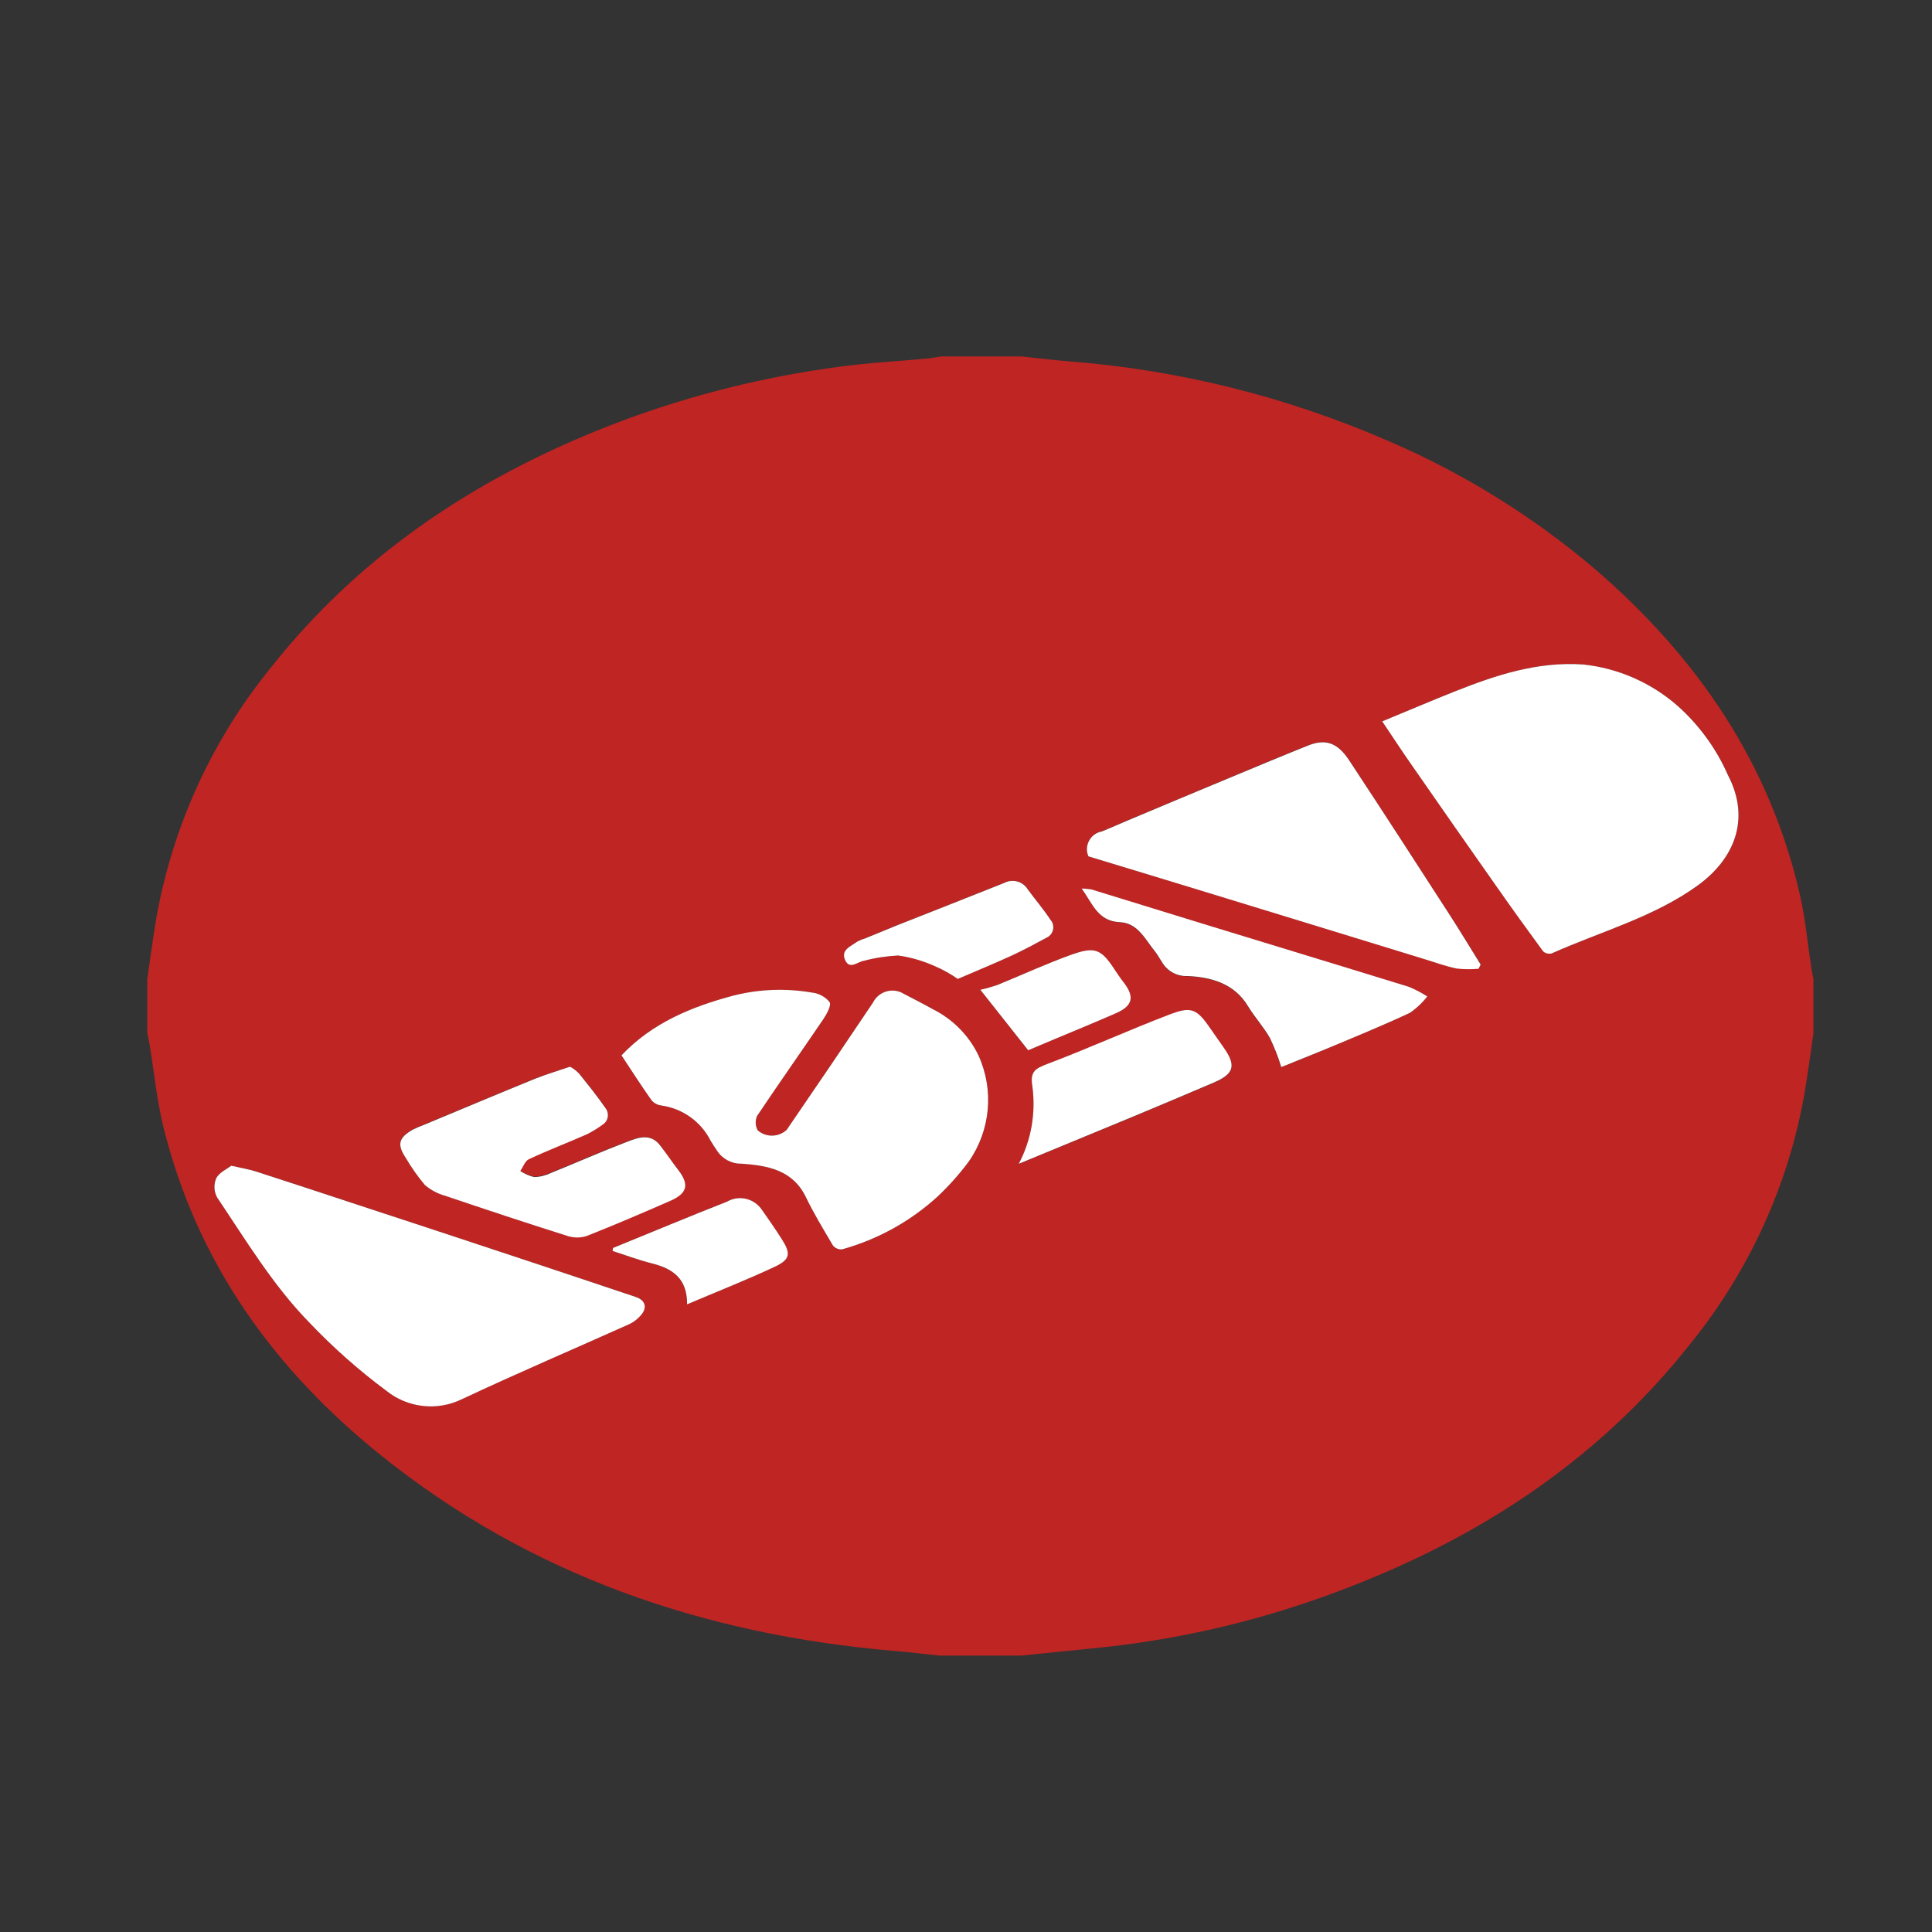 <?xml version="1.0" encoding="utf-8"?>
<!-- Generator: Adobe Illustrator 24.3.0, SVG Export Plug-In . SVG Version: 6.00 Build 0)  -->
<svg version="1.1" id="圖層_1" xmlns="http://www.w3.org/2000/svg" xmlns:xlink="http://www.w3.org/1999/xlink" x="0px" y="0px"
	 viewBox="0 0 160 160" enable-background="new 0 0 160 160" xml:space="preserve">
<rect x="0" y="0" width="160" height="160" fill="#333333" stroke="none"/>
<g id="组_120" transform="translate(-330.548 -107.543)">
	<g id="组_2" transform="translate(330.548 107.543)">
		<path id="路径_59" fill="#BF2523" d="M77.77,137.11h6.83c1.93-0.2,3.86-0.4,5.79-0.59c6.62-0.63,13.13-2.09,19.39-4.35
			c11.93-4.3,22.32-10.87,30.26-20.95c4.79-5.94,8.02-12.98,9.37-20.49c0.3-1.72,0.52-3.45,0.77-5.17v-4.49
			c-0.06-0.32-0.14-0.63-0.18-0.94c-0.3-1.98-0.48-4-0.92-5.95c-2.51-11.03-8.59-19.84-17.07-27.12
			c-5.13-4.35-10.89-7.91-17.08-10.56c-8.39-3.65-17.34-5.88-26.47-6.58c-1.29-0.1-2.57-0.27-3.86-0.4h-6.64
			c-0.42,0.06-0.83,0.14-1.25,0.18c-2.39,0.22-4.79,0.34-7.17,0.67c-6.14,0.81-12.16,2.3-17.97,4.46
			C40.1,39.14,30.09,45.59,22.4,55.33c-4.83,5.95-8.07,13.03-9.43,20.57c-0.3,1.72-0.52,3.45-0.77,5.18v4.49
			c0.06,0.31,0.14,0.63,0.19,0.94c0.38,2.3,0.6,4.64,1.16,6.89c2.77,11.15,9.13,20,17.97,27.1c12.4,9.97,26.79,14.87,42.51,16.22
			C75.27,136.82,76.52,136.97,77.77,137.11z M114.47,59.74c2.1-0.87,4.05-1.71,6.04-2.49c3.4-1.35,6.83-2.48,10.61-2.22
			c2.91,0.32,5.66,1.52,7.86,3.46c1.76,1.58,3.16,3.51,4.12,5.68c1.96,3.76,0.43,7.04-2.48,9.15c-3.65,2.64-8.04,3.82-12.11,5.64
			c-0.25,0.07-0.52,0-0.71-0.18c-1.3-1.77-2.59-3.55-3.85-5.35c-2.34-3.33-4.67-6.67-7-10.02
			C116.11,62.22,115.32,61.01,114.47,59.74L114.47,59.74z M51.47,87.4c2.55-2.7,5.83-4.04,9.31-4.96c2.11-0.52,4.31-0.61,6.46-0.24
			c0.57,0.06,1.09,0.34,1.46,0.78c0.17,0.28-0.23,1-0.52,1.43c-1.82,2.68-3.69,5.32-5.49,8.02c-0.16,0.38-0.14,0.82,0.06,1.18
			c0.69,0.6,1.73,0.58,2.4-0.04c2.39-3.5,4.77-7.01,7.14-10.53c0.44-0.89,1.52-1.26,2.41-0.82c0.05,0.03,0.11,0.06,0.16,0.09
			c0.78,0.4,1.56,0.79,2.32,1.23c1.68,0.82,3.03,2.18,3.85,3.86c1.31,2.86,1,6.2-0.8,8.79c-0.77,1.04-1.63,2-2.57,2.89
			c-2.25,2.06-4.96,3.56-7.9,4.38c-0.29,0.04-0.58-0.08-0.77-0.3c-0.79-1.32-1.59-2.65-2.26-4.04c-1.1-2.26-3.25-2.6-5.32-2.75
			c-0.82,0.02-1.58-0.39-2.03-1.08c-0.19-0.27-0.36-0.54-0.53-0.82c-0.8-1.59-2.34-2.68-4.1-2.92c-0.31-0.04-0.6-0.2-0.8-0.44
			C53.11,89.93,52.33,88.71,51.47,87.4L51.47,87.4z M19.15,96.54c0.84,0.19,1.45,0.28,2.04,0.47c2.65,0.85,5.3,1.73,7.94,2.6
			c4.58,1.51,9.16,3.02,13.74,4.53c3.26,1.08,6.51,2.17,9.77,3.26c0.81,0.27,0.98,0.88,0.41,1.53c-0.25,0.29-0.56,0.53-0.9,0.7
			c-4.64,2.09-9.31,4.09-13.92,6.24c-2.04,0.99-4.47,0.72-6.24-0.7c-2.28-1.7-4.42-3.59-6.38-5.65c-3.02-3.1-5.25-6.81-7.65-10.38
			c-0.26-0.49-0.28-1.07-0.06-1.58C18.15,97.1,18.78,96.83,19.15,96.54L19.15,96.54z M90.14,70.92c-0.33-0.76,0.01-1.64,0.77-1.98
			c0.11-0.05,0.22-0.08,0.33-0.1c0.75-0.29,1.49-0.63,2.24-0.95c2.72-1.14,5.43-2.27,8.15-3.41c2.21-0.92,4.42-1.85,6.65-2.74
			c1.43-0.57,2.44-0.33,3.46,1.22c2.82,4.29,5.6,8.59,8.39,12.9c0.85,1.32,1.66,2.67,2.49,4l-0.17,0.35
			c-0.6,0.05-1.21,0.04-1.82-0.02c-0.92-0.19-1.8-0.51-2.7-0.79c-6.22-1.91-12.43-3.81-18.65-5.72
			C96.22,72.76,93.16,71.83,90.14,70.92z M47.21,88.34c0.26,0.14,0.5,0.32,0.72,0.52c0.75,0.93,1.5,1.86,2.18,2.84
			c0.34,0.39,0.3,0.99-0.1,1.33c-0.05,0.04-0.1,0.08-0.16,0.11c-0.39,0.29-0.8,0.54-1.24,0.76c-1.6,0.7-3.23,1.33-4.82,2.07
			c-0.32,0.15-0.48,0.65-0.71,0.98c0.35,0.23,0.73,0.4,1.14,0.5c0.49-0.02,0.96-0.13,1.4-0.34c2.1-0.85,4.18-1.77,6.3-2.57
			c0.91-0.35,1.93-0.74,2.73,0.29c0.52,0.67,0.98,1.37,1.5,2.03c0.93,1.2,0.77,1.94-0.63,2.56c-2.28,1-4.57,1.98-6.89,2.9
			c-0.51,0.18-1.06,0.19-1.57,0.04c-3.42-1.08-6.83-2.21-10.23-3.36c-0.61-0.16-1.18-0.46-1.65-0.88c-0.59-0.69-1.11-1.43-1.57-2.22
			c-0.76-1.14-0.62-1.7,0.59-2.38c0.29-0.14,0.59-0.27,0.89-0.38c3.08-1.28,6.15-2.57,9.23-3.83
			C45.26,88.95,46.22,88.68,47.21,88.34L47.21,88.34z M89.58,73.58c0.27,0.01,0.54,0.05,0.8,0.1c3.07,0.94,6.13,1.89,9.19,2.82
			c5.69,1.74,11.39,3.47,17.08,5.23c0.54,0.22,1.05,0.49,1.54,0.8c-0.41,0.53-0.91,0.99-1.46,1.37c-2.26,1.05-4.57,1.99-6.87,2.96
			c-1.3,0.54-2.61,1.06-3.76,1.52c-0.25-0.82-0.57-1.63-0.94-2.41c-0.53-0.92-1.27-1.72-1.82-2.63c-1.15-1.91-3.12-2.41-5.01-2.49
			c-0.88,0.04-1.7-0.42-2.13-1.19c-0.18-0.27-0.33-0.56-0.53-0.81c-0.82-1.01-1.43-2.4-2.94-2.46
			C90.92,76.29,90.5,74.85,89.58,73.58L89.58,73.58z M84.37,96.39c1.03-1.96,1.42-4.19,1.13-6.38c-0.21-1.24,0.22-1.49,1.24-1.88
			c3.42-1.29,6.75-2.81,10.16-4.11c1.6-0.61,2.14-0.54,3.15,0.91c0.43,0.61,0.85,1.22,1.28,1.83c1.07,1.51,0.89,2.19-0.83,2.92
			c-2.23,0.95-4.47,1.89-6.71,2.83C90.75,93.76,87.71,95.01,84.37,96.39L84.37,96.39z M79.32,81.07c-0.58-0.4-1.19-0.74-1.83-1.04
			c-0.98-0.45-2.03-0.76-3.1-0.91c-0.96,0.05-1.91,0.19-2.85,0.44c-0.52,0.07-1.16,0.76-1.54-0.04c-0.4-0.86,0.46-1.15,0.98-1.54
			c0.2-0.11,0.41-0.2,0.63-0.26c0.87-0.36,1.74-0.72,2.61-1.07c2.98-1.18,5.97-2.35,8.95-3.54c0.68-0.36,1.53-0.13,1.94,0.53
			c0.63,0.86,1.33,1.67,1.91,2.56c0.33,0.4,0.26,0.99-0.13,1.31c-0.06,0.05-0.12,0.08-0.18,0.12c-0.96,0.53-1.93,1.05-2.92,1.5
			C82.36,79.79,80.91,80.38,79.32,81.07z M50.73,103.6l0.03-0.25c3.14-1.28,6.27-2.59,9.43-3.83c0.96-0.56,2.19-0.3,2.84,0.59
			c0.58,0.82,1.16,1.64,1.69,2.49c0.76,1.2,0.73,1.69-0.53,2.29c-2.35,1.11-4.79,2.06-7.3,3.13c0.02-2.1-1.16-2.95-2.87-3.38
			C52.91,104.36,51.83,103.95,50.73,103.6L50.73,103.6z M81.19,81.98c0.47-0.11,0.93-0.24,1.38-0.4c2.01-0.81,3.99-1.73,6.02-2.47
			c2.01-0.73,2.55-0.58,3.67,1.13c0.25,0.38,0.51,0.75,0.78,1.11c0.92,1.21,0.77,1.95-0.63,2.56c-1.66,0.73-3.34,1.41-5.02,2.12
			c-0.83,0.35-1.65,0.7-2.25,0.95L81.19,81.98z"/>
		<path id="路径_60" fill="#FFFFFF" d="M114.47,59.74c0.85,1.26,1.64,2.48,2.47,3.66c2.32,3.35,4.66,6.69,7,10.02
			c1.26,1.8,2.55,3.59,3.85,5.36c0.19,0.18,0.46,0.24,0.71,0.18c4.07-1.82,8.46-3,12.11-5.64c2.91-2.11,4.45-5.39,2.48-9.15
			c-0.95-2.16-2.36-4.1-4.12-5.68c-2.2-1.94-4.94-3.15-7.85-3.46c-3.78-0.26-7.2,0.87-10.61,2.22
			C118.52,58.04,116.56,58.88,114.47,59.74z"/>
		<path id="路径_61" fill="#FFFFFF" d="M51.47,87.4c0.86,1.31,1.65,2.53,2.48,3.71c0.2,0.24,0.49,0.4,0.8,0.44
			c1.76,0.24,3.3,1.33,4.1,2.92c0.17,0.28,0.34,0.55,0.53,0.82c0.44,0.69,1.21,1.1,2.03,1.08c2.07,0.15,4.22,0.48,5.32,2.75
			c0.67,1.39,1.47,2.71,2.26,4.04c0.19,0.22,0.48,0.34,0.77,0.3c2.94-0.82,5.65-2.32,7.9-4.38c0.94-0.89,1.8-1.85,2.57-2.89
			c1.8-2.58,2.11-5.92,0.8-8.79c-0.81-1.68-2.17-3.04-3.85-3.86c-0.76-0.43-1.55-0.83-2.32-1.23c-0.84-0.53-1.95-0.27-2.48,0.57
			c-0.03,0.05-0.06,0.1-0.09,0.16c-2.36,3.52-4.74,7.03-7.14,10.53c-0.67,0.62-1.71,0.64-2.4,0.04c-0.2-0.36-0.22-0.8-0.06-1.18
			c1.8-2.69,3.67-5.34,5.49-8.02c0.29-0.43,0.69-1.15,0.52-1.43c-0.37-0.44-0.89-0.72-1.46-0.78c-2.15-0.37-4.35-0.29-6.46,0.24
			C57.3,83.36,54.02,84.7,51.47,87.4z"/>
		<path id="路径_62" fill="#FFFFFF" d="M19.15,96.54c-0.37,0.29-1,0.56-1.24,1.03c-0.22,0.51-0.2,1.09,0.06,1.58
			c2.4,3.57,4.63,7.29,7.65,10.38c1.96,2.06,4.09,3.95,6.38,5.65c1.77,1.42,4.2,1.69,6.24,0.7c4.6-2.16,9.28-4.16,13.92-6.24
			c0.34-0.17,0.65-0.41,0.9-0.7c0.57-0.64,0.4-1.26-0.41-1.53c-3.25-1.09-6.51-2.18-9.77-3.26c-4.58-1.52-9.16-3.03-13.74-4.53
			c-2.65-0.87-5.29-1.75-7.94-2.6C20.6,96.83,19.99,96.73,19.15,96.54z"/>
		<path id="路径_63" fill="#FFFFFF" d="M90.14,70.92c3.02,0.92,6.08,1.84,9.14,2.78c6.22,1.9,12.43,3.81,18.65,5.72
			c0.9,0.27,1.78,0.6,2.7,0.79c0.6,0.07,1.21,0.07,1.82,0.02l0.17-0.35c-0.83-1.33-1.64-2.68-2.49-4c-2.78-4.31-5.57-8.62-8.39-12.9
			c-1.02-1.55-2.03-1.8-3.46-1.22c-2.22,0.89-4.44,1.82-6.65,2.74c-2.72,1.13-5.44,2.27-8.15,3.41c-0.75,0.31-1.48,0.65-2.24,0.95
			c-0.81,0.15-1.35,0.93-1.2,1.75C90.06,70.7,90.09,70.81,90.14,70.92z"/>
		<path id="路径_64" fill="#FFFFFF" d="M47.21,88.34c-0.99,0.34-1.95,0.62-2.88,0.99c-3.09,1.26-6.16,2.55-9.23,3.83
			c-0.3,0.11-0.6,0.24-0.89,0.38c-1.21,0.68-1.35,1.24-0.59,2.38c0.46,0.78,0.98,1.52,1.57,2.22c0.48,0.41,1.04,0.71,1.65,0.88
			c3.4,1.15,6.81,2.28,10.23,3.36c0.52,0.15,1.07,0.14,1.57-0.04c2.32-0.92,4.61-1.9,6.89-2.9c1.41-0.62,1.56-1.36,0.63-2.56
			c-0.52-0.67-0.98-1.37-1.5-2.03c-0.8-1.03-1.82-0.64-2.73-0.29c-2.12,0.81-4.2,1.73-6.3,2.58c-0.44,0.21-0.91,0.33-1.4,0.34
			c-0.41-0.1-0.79-0.27-1.14-0.5c0.23-0.34,0.39-0.83,0.71-0.98c1.58-0.74,3.21-1.36,4.82-2.07c0.43-0.22,0.85-0.47,1.24-0.76
			c0.46-0.26,0.62-0.83,0.36-1.29c-0.03-0.06-0.07-0.11-0.11-0.16c-0.68-0.98-1.43-1.91-2.18-2.84
			C47.71,88.66,47.47,88.48,47.21,88.34z"/>
		<path id="路径_65" fill="#FFFFFF" d="M89.58,73.58c0.91,1.27,1.34,2.71,3.16,2.79c1.5,0.06,2.11,1.45,2.94,2.46
			c0.2,0.25,0.35,0.55,0.53,0.81c0.43,0.77,1.25,1.23,2.13,1.19c1.89,0.08,3.86,0.58,5.01,2.49c0.55,0.91,1.29,1.71,1.82,2.64
			c0.37,0.78,0.69,1.58,0.94,2.41c1.15-0.47,2.46-0.98,3.76-1.52c2.3-0.96,4.61-1.91,6.87-2.96c0.56-0.38,1.05-0.84,1.46-1.37
			c-0.49-0.31-1-0.58-1.54-0.8c-5.69-1.76-11.39-3.48-17.08-5.23c-3.07-0.94-6.13-1.89-9.19-2.83
			C90.12,73.62,89.85,73.59,89.58,73.58z"/>
		<path id="路径_66" fill="#FFFFFF" d="M84.37,96.38c3.34-1.38,6.38-2.63,9.42-3.89c2.24-0.93,4.48-1.88,6.71-2.83
			c1.71-0.73,1.9-1.41,0.83-2.92c-0.43-0.61-0.85-1.22-1.28-1.83c-1.01-1.44-1.55-1.51-3.15-0.91c-3.41,1.3-6.74,2.82-10.16,4.11
			c-1.02,0.39-1.45,0.63-1.24,1.88C85.79,92.2,85.4,94.43,84.37,96.38z"/>
		<path id="路径_67" fill="#FFFFFF" d="M79.32,81.07c1.58-0.68,3.04-1.28,4.46-1.93c0.99-0.46,1.96-0.98,2.92-1.5
			c0.46-0.22,0.66-0.78,0.44-1.25c-0.03-0.07-0.07-0.13-0.12-0.18c-0.58-0.89-1.28-1.7-1.91-2.56c-0.41-0.66-1.25-0.89-1.94-0.53
			c-2.98,1.19-5.97,2.36-8.95,3.54c-0.87,0.35-1.74,0.71-2.61,1.07c-0.22,0.06-0.43,0.15-0.63,0.26c-0.52,0.39-1.39,0.67-0.98,1.54
			c0.38,0.8,1.03,0.11,1.54,0.04c0.93-0.25,1.88-0.39,2.84-0.44c1.07,0.15,2.12,0.46,3.1,0.91C78.13,80.32,78.74,80.67,79.32,81.07z
			"/>
		<path id="路径_68" fill="#FFFFFF" d="M50.73,103.6c1.1,0.35,2.18,0.76,3.3,1.04c1.71,0.43,2.89,1.27,2.87,3.38
			c2.51-1.07,4.94-2.02,7.3-3.13c1.26-0.6,1.3-1.09,0.53-2.29c-0.54-0.85-1.11-1.67-1.69-2.49c-0.66-0.89-1.88-1.15-2.84-0.59
			c-3.16,1.24-6.29,2.55-9.43,3.83L50.73,103.6z"/>
		<path id="路径_69" fill="#FFFFFF" d="M81.19,81.97l3.96,5.01c0.6-0.25,1.42-0.61,2.25-0.95c1.67-0.7,3.35-1.39,5.02-2.12
			c1.4-0.62,1.56-1.35,0.63-2.56c-0.28-0.36-0.53-0.73-0.78-1.11c-1.12-1.71-1.66-1.86-3.67-1.13c-2.04,0.74-4.01,1.65-6.02,2.47
			C82.12,81.73,81.66,81.87,81.19,81.97z"/>
	</g>
</g>
<g>
</g>
<g>
</g>
<g>
</g>
<g>
</g>
<g>
</g>
<g>
</g>
<g>
</g>
<g>
</g>
<g>
</g>
<g>
</g>
<g>
</g>
<g>
</g>
<g>
</g>
<g>
</g>
<g>
</g>
</svg>
